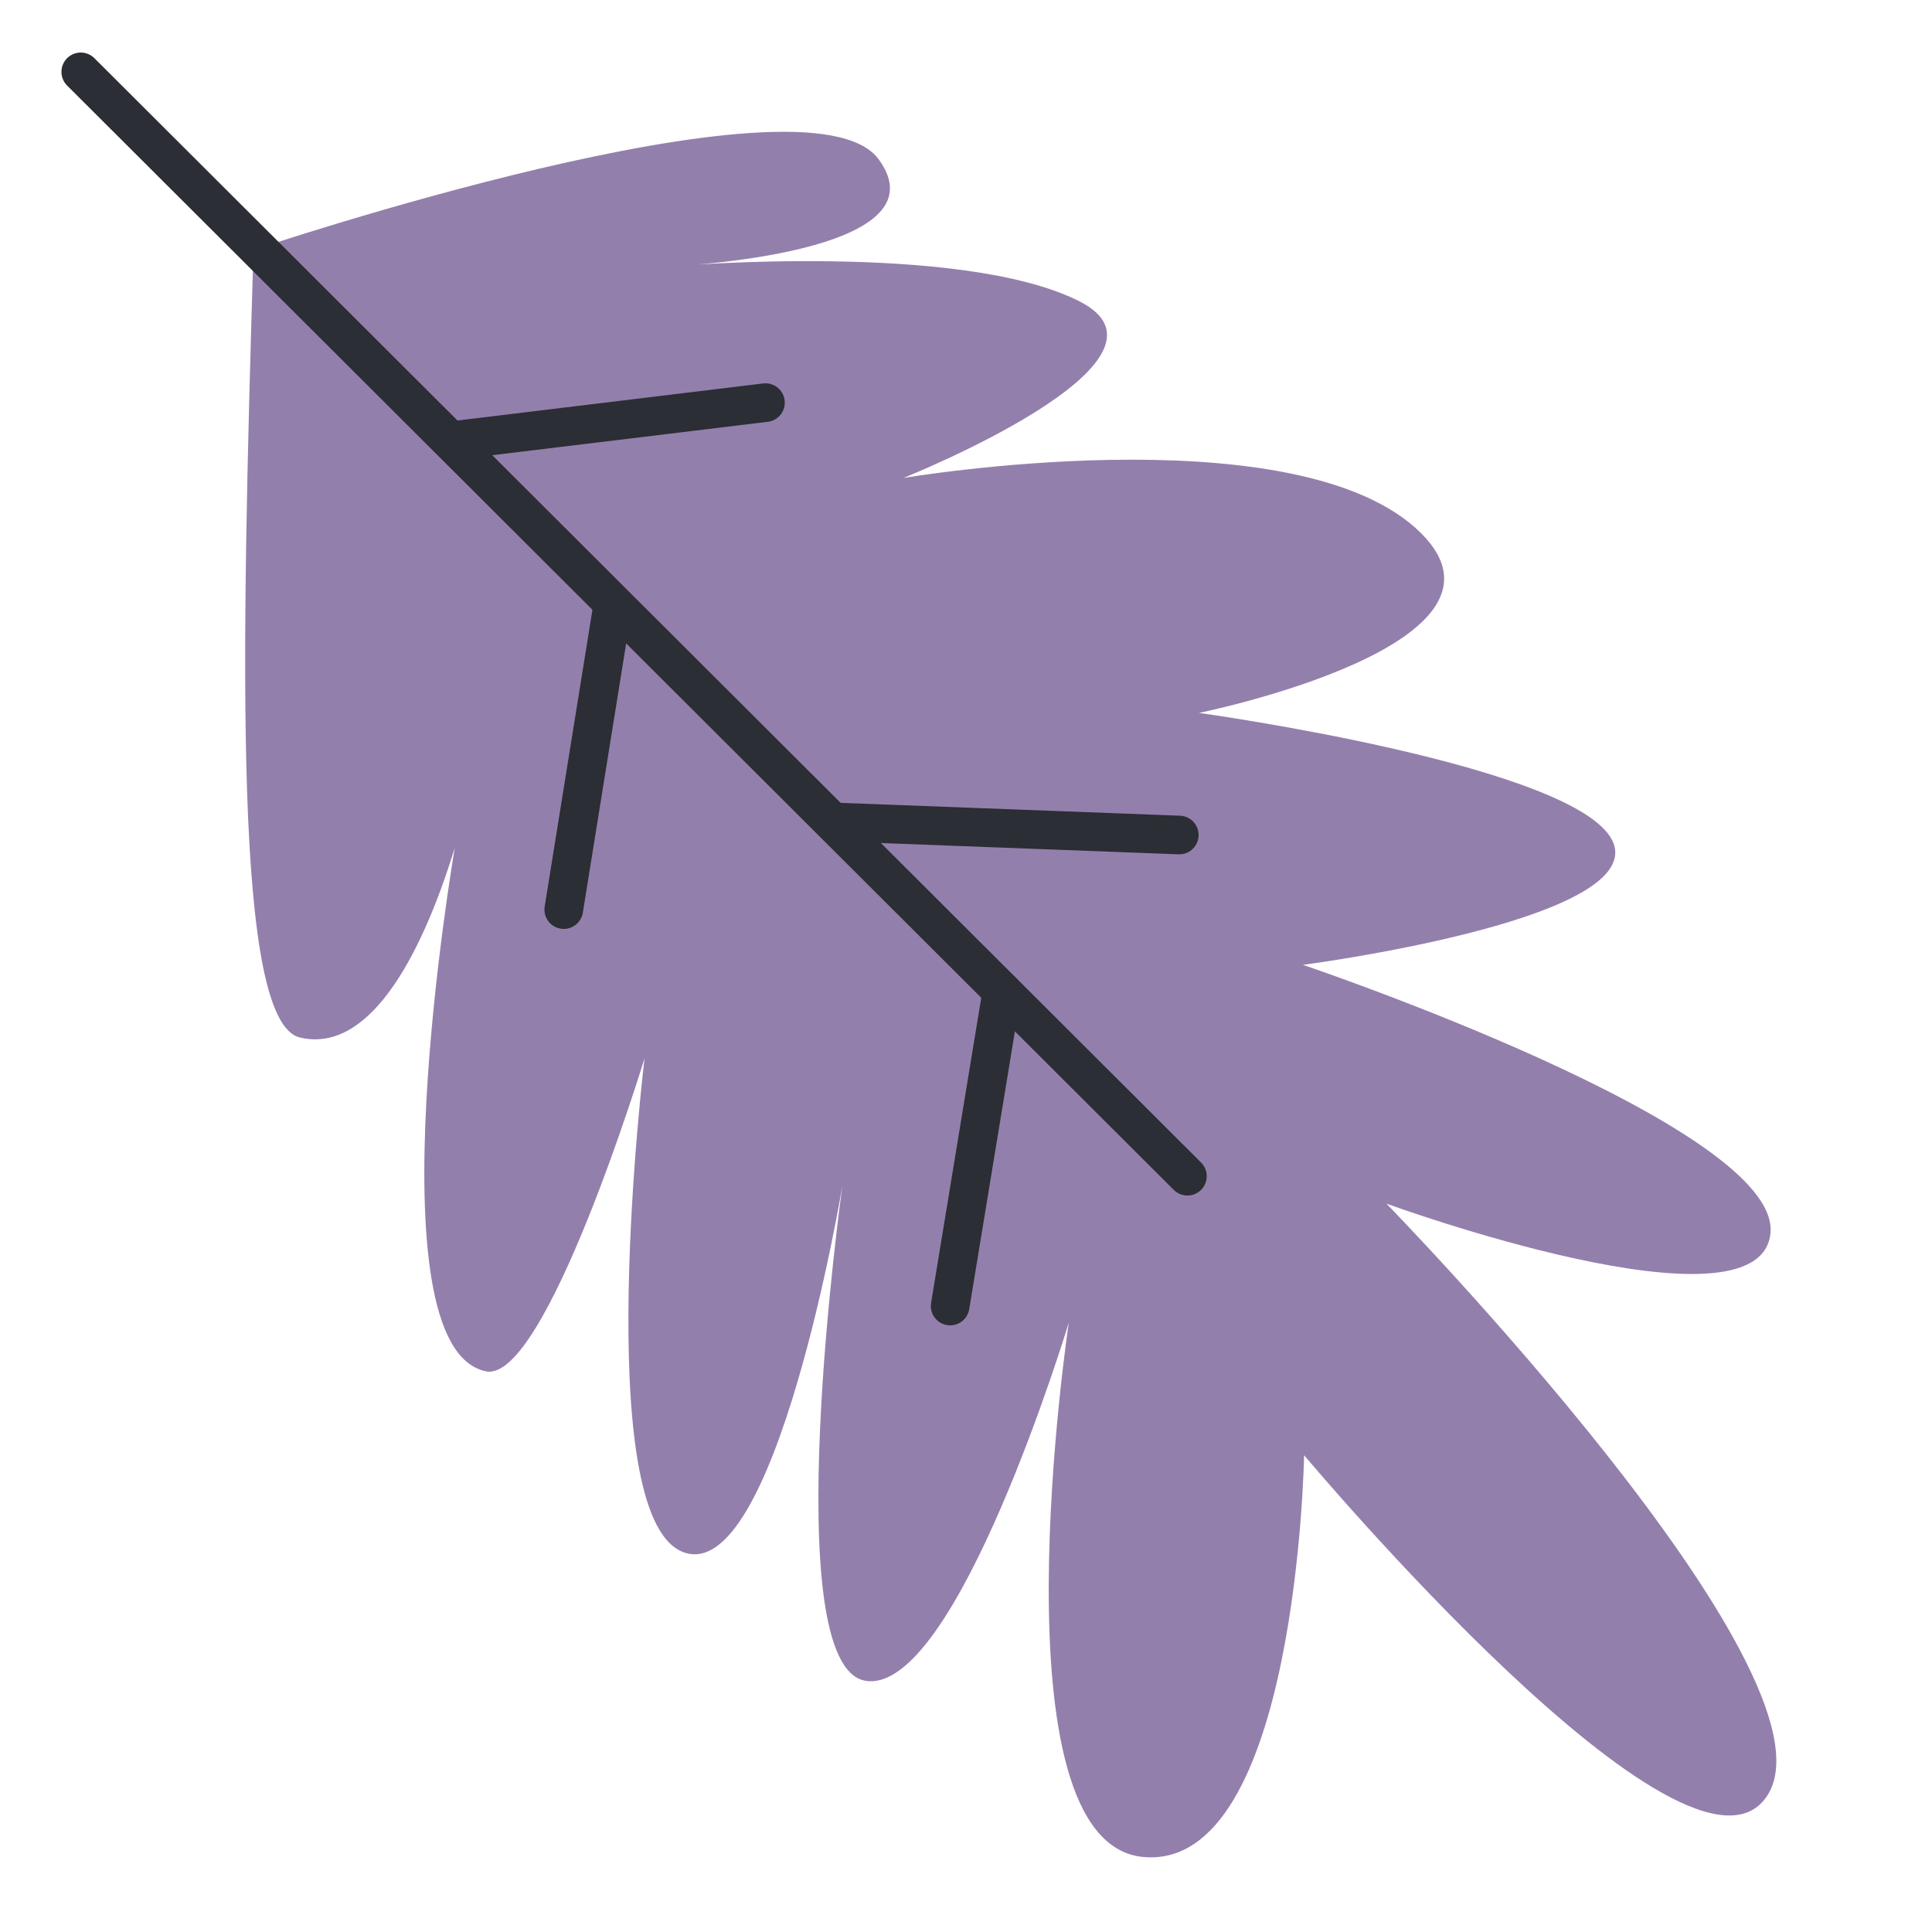 <?xml version="1.0" encoding="utf-8"?>
<!-- Generator: Adobe Illustrator 27.3.1, SVG Export Plug-In . SVG Version: 6.00 Build 0)  -->
<svg version="1.1" id="Calque_1" xmlns="http://www.w3.org/2000/svg" xmlns:xlink="http://www.w3.org/1999/xlink" x="0px" y="0px"
	 viewBox="0 0 500 500" style="enable-background:new 0 0 500 500;" xml:space="preserve">
<style type="text/css">
	.st0{fill:#937FAC;}
	.st1{fill:none;stroke:#2B2E34;stroke-width:10;stroke-linecap:round;stroke-miterlimit:10;}
</style>
<g>
	<path class="st0" d="M65.6,64.7c-3.2,106.5-5.2,199.7,12,203.8c17.2,4.1,30.8-18.9,40.1-49.1c0,0-22.3,129.4,8.1,135.5
		c15.4,3.1,41-81,41-81s-14.2,117.9,9.8,127.7c24,9.8,41.4-94.7,41.4-94.7s-17.4,124.6,6.1,128.1c23.4,3.6,52.5-92.7,52.5-92.7
		S256.3,477.2,296,480.6c39.7,3.4,41.5-104,41.5-104s100.2,119.6,120,87.9c19.7-31.7-98.7-153-98.7-153s96.8,35.3,99.4,7.6
		c2.6-27.7-121-69.4-121-69.4s87.7-11.4,80.4-31.4c-7.4-20-107.3-33.8-107.3-33.8s89.3-18.1,56-47.9
		c-33.4-29.7-132.5-12.9-132.5-12.9s76.1-30.4,45.4-45.8c-30.7-15.4-105.1-9-105.1-9s71.6-3.1,53.2-27.8
		C208.7,16.5,65.6,64.7,65.6,64.7"/>
	<line class="st1" x1="307.3" y1="304.4" x2="20.9" y2="18.6"/>
</g>
<path class="st1" d="M158.6,156.5l-12.7,78.9 M117.3,114l80.8-9.8 M215.5,212.7l89.7,3.4 M259.3,256.5L245.9,338"/>
</svg>
